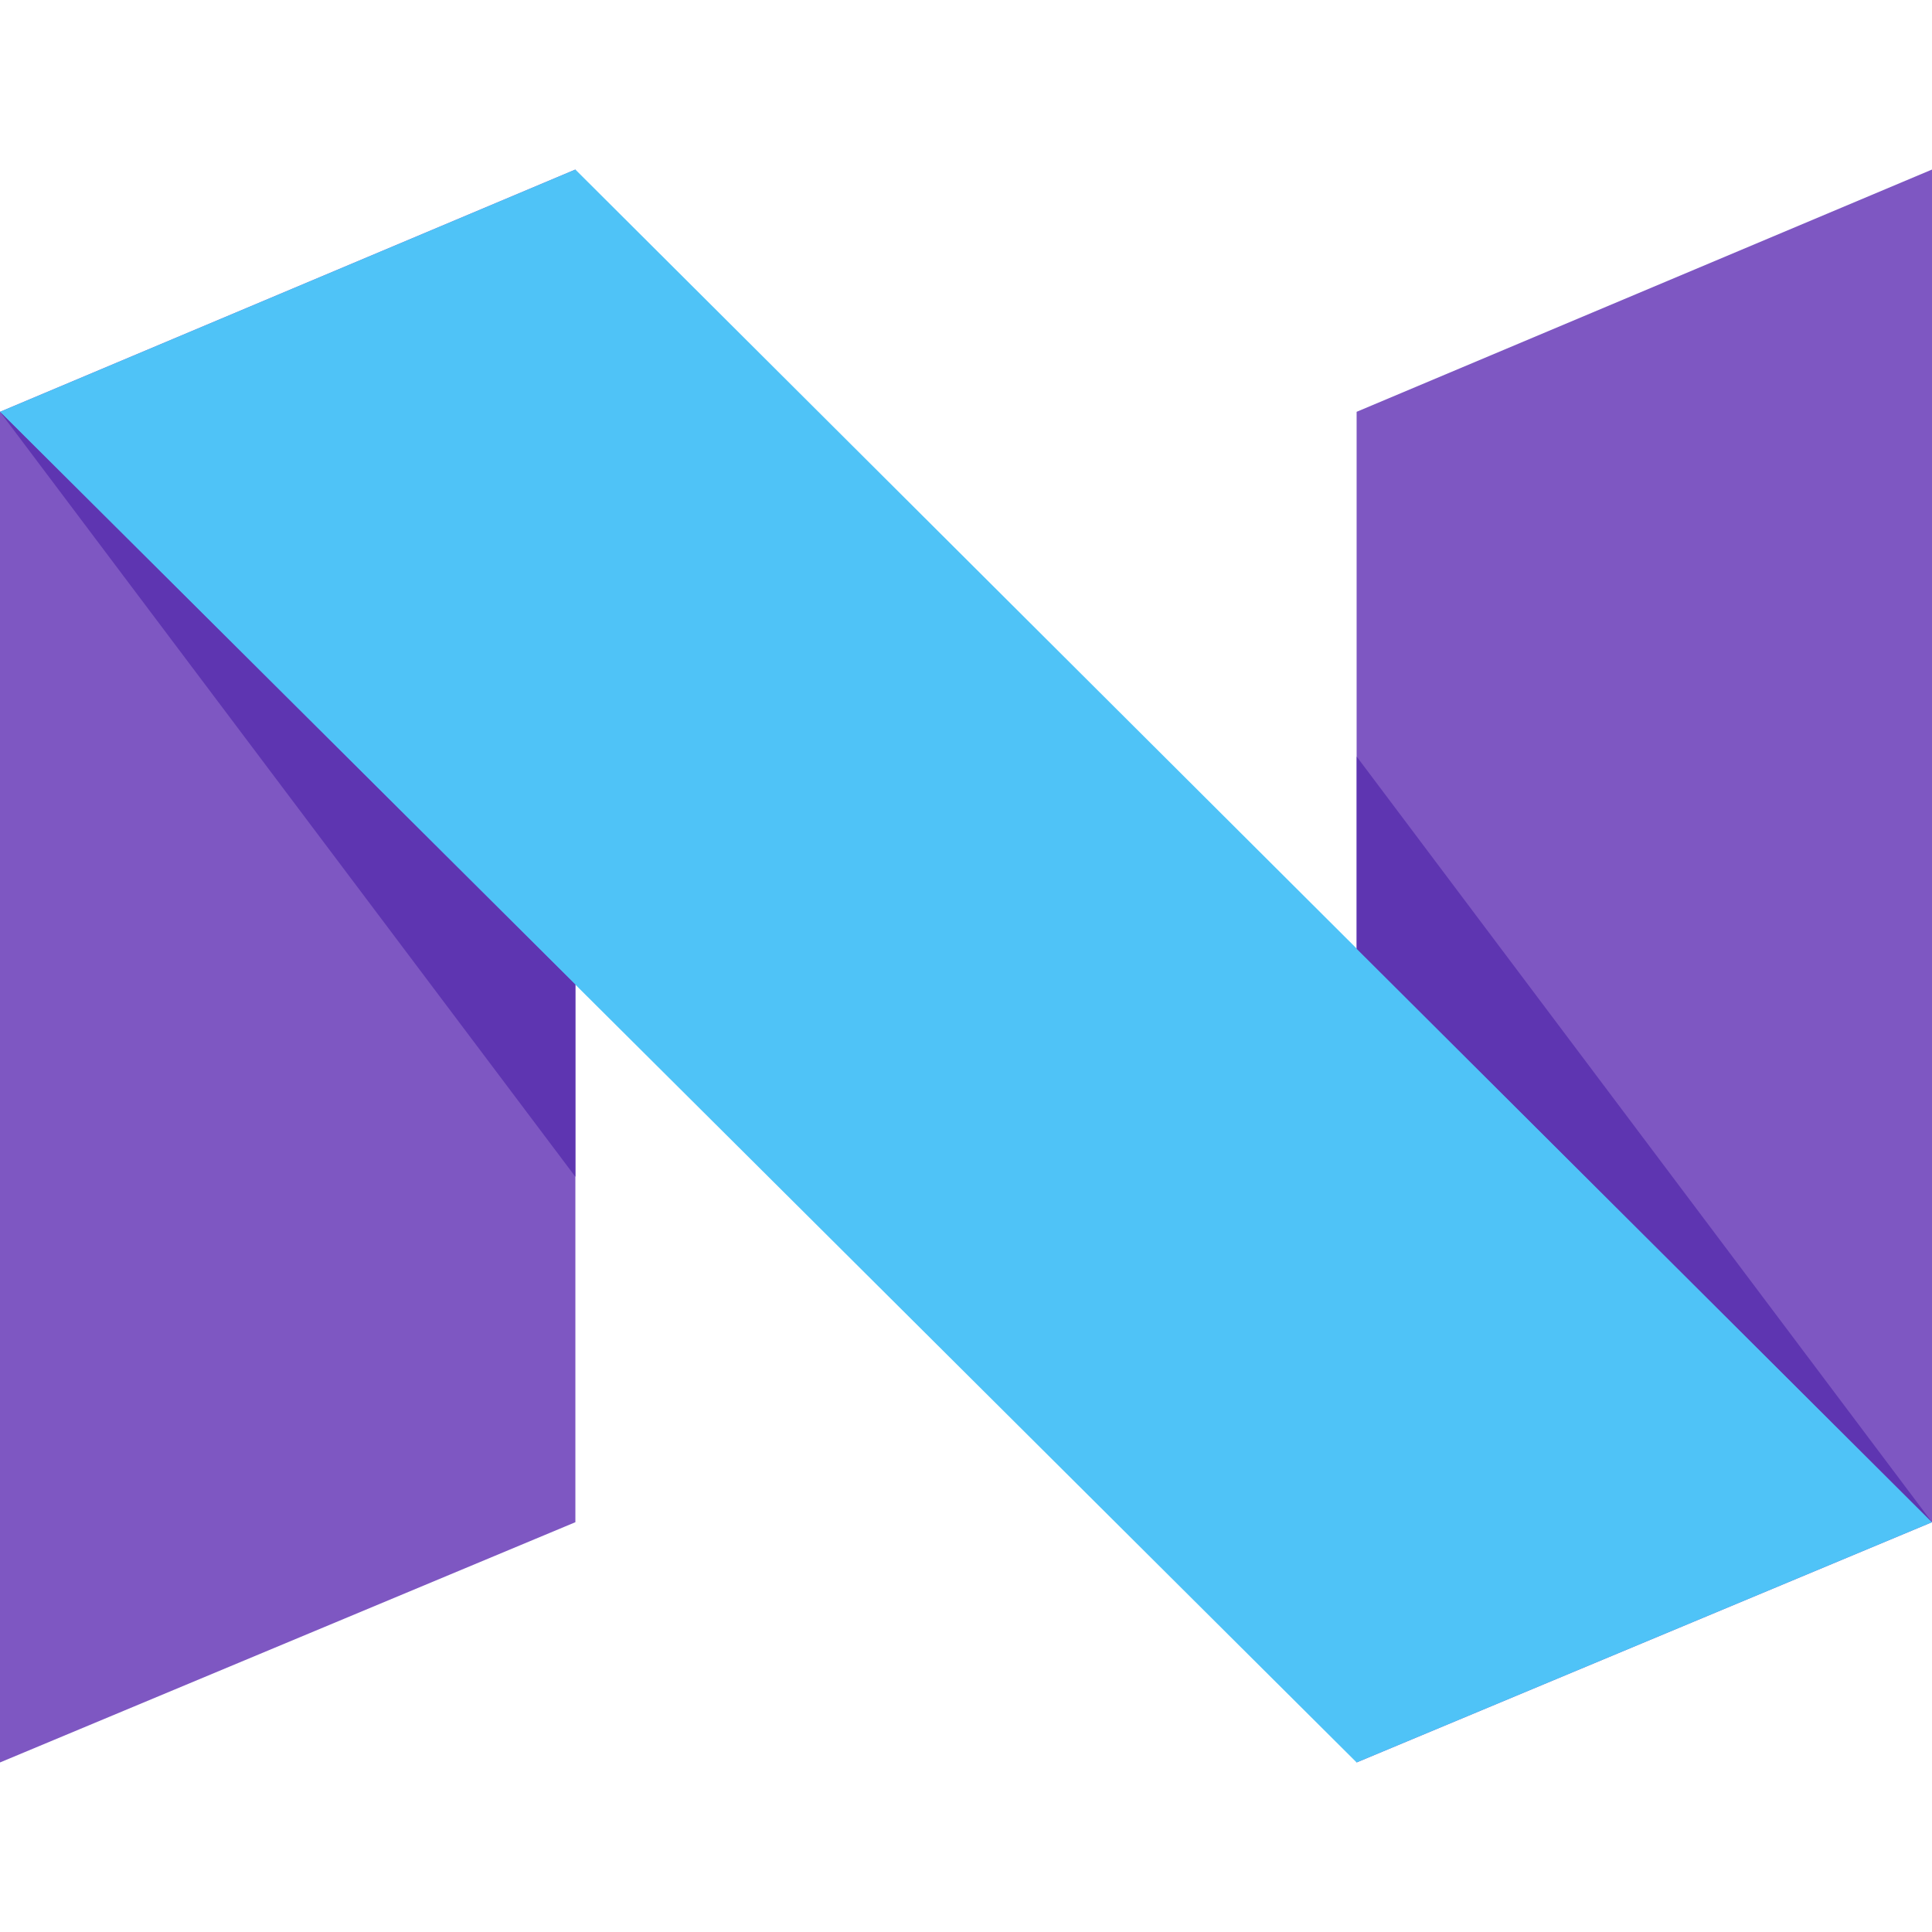 <?xml version="1.0" ?><svg baseProfile="tiny" height="512px" id="Layer_1" version="1.2" viewBox="0 0 512 512" width="512px" xml:space="preserve" xmlns="http://www.w3.org/2000/svg" xmlns:xlink="http://www.w3.org/1999/xlink"><g><polygon fill="#7E57C2" points="359.518,109.135 512,44.932 512,403.4 359.518,467.068  "/><polygon fill="#7E57C2" points="0,109.135 152.482,44.932 152.482,403.4 0,467.068  "/><polygon fill="#4FC3F7" points="0,109.135 152.482,44.932 512,403.4 359.518,467.068  "/><polygon fill="#5E35B1" points="359.544,251.445 359.544,200.511 512,403.4  "/><polygon fill="#5E35B1" points="152.482,260.926 152.482,311.859 0,109.135  "/></g></svg>